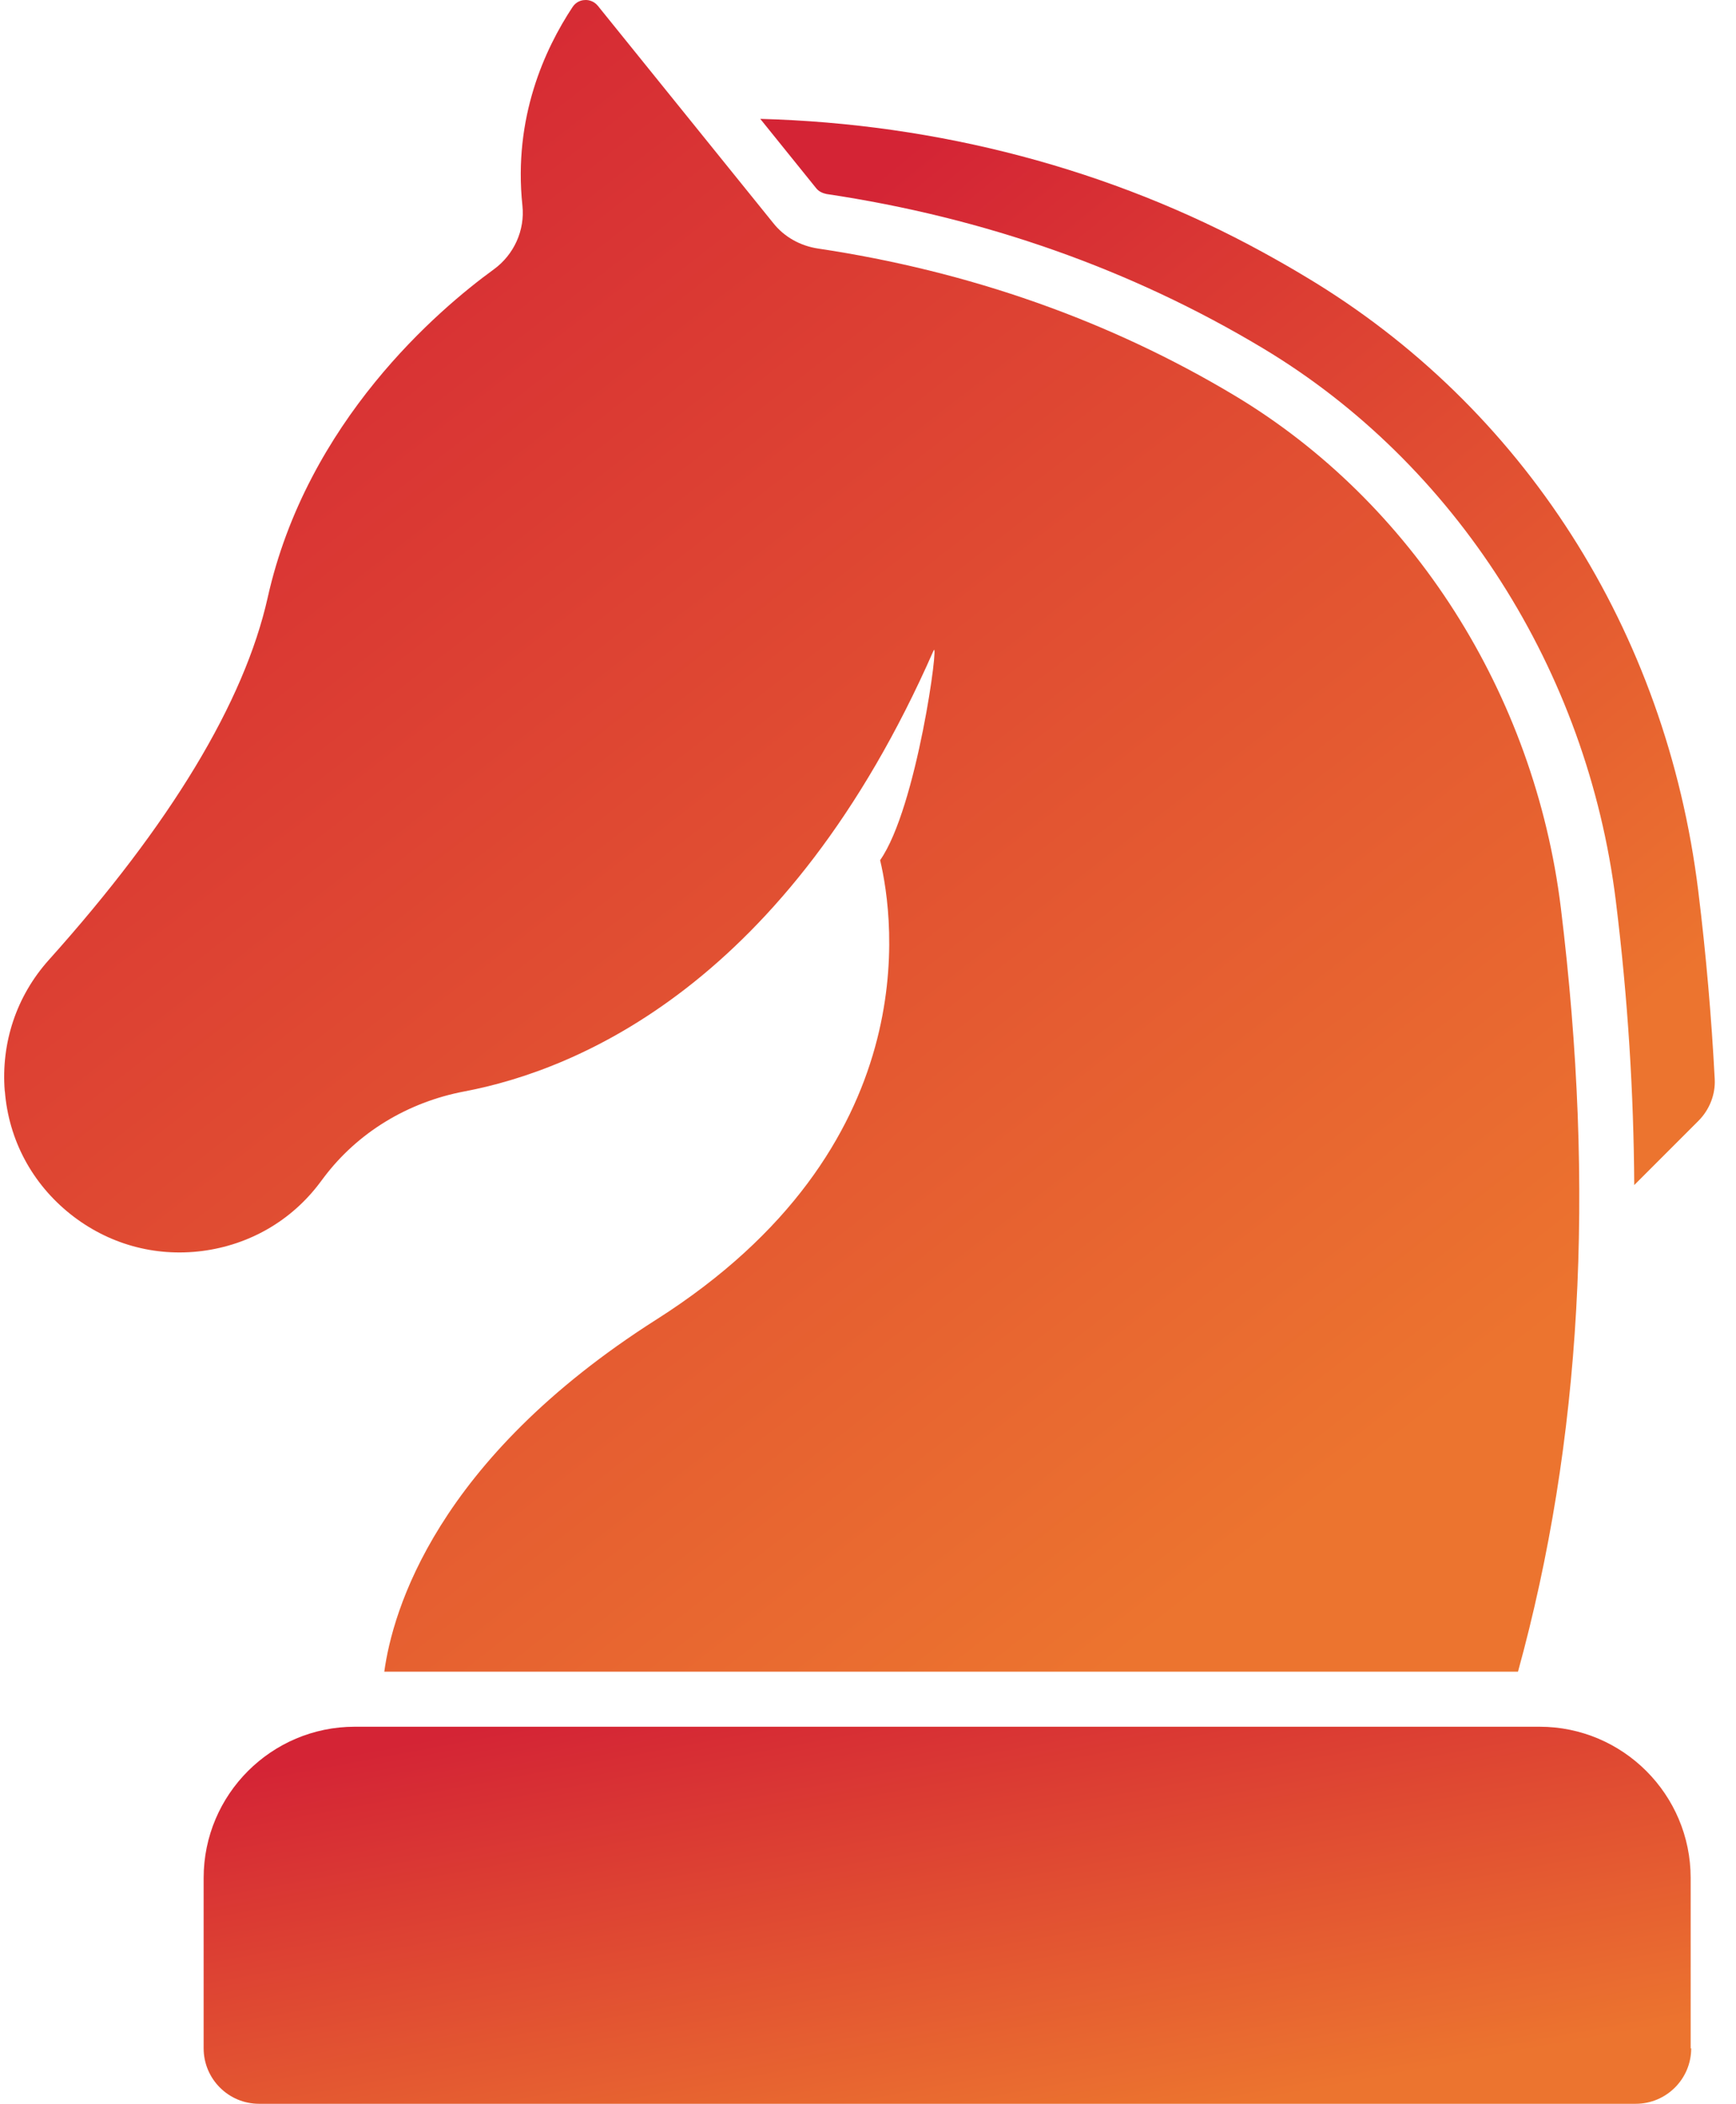 <?xml version="1.0" encoding="UTF-8"?> <svg xmlns="http://www.w3.org/2000/svg" width="52" height="63" viewBox="0 0 52 63" fill="none"><g id="chess 1"><path id="Vector" d="M0.146 32.681C0.262 34.139 0.964 35.446 2.114 36.36C3.234 37.249 4.627 37.642 6.051 37.461C7.469 37.279 8.727 36.557 9.585 35.412L9.702 35.256C10.711 33.918 12.206 33.004 13.916 32.681C17.277 32.044 23.57 29.485 27.963 19.483C28.144 19.065 27.468 24.183 26.363 25.758C26.782 27.514 27.766 34.364 19.661 39.513C13.049 43.717 11.757 48.254 11.511 50.057H45.47C47.368 43.158 47.792 35.671 46.753 27.182C45.965 20.772 42.311 15.039 36.981 11.844C33.232 9.598 29.027 8.119 24.5 7.442C23.971 7.362 23.491 7.095 23.162 6.68L17.908 0.174C17.773 0.008 17.585 -0.007 17.515 0.002C17.429 0.002 17.262 0.042 17.152 0.208C16.318 1.469 15.371 3.524 15.648 6.154C15.728 6.895 15.396 7.627 14.79 8.067C13.153 9.257 9.198 12.604 8.017 17.9C7.315 21.025 5.11 24.679 1.465 28.742C0.49 29.828 0.026 31.231 0.143 32.679L0.146 32.681Z" fill="url(#paint0_linear_1399_7390)"></path><path id="Vector_2" d="M24.746 5.808C29.495 6.515 33.896 8.068 37.833 10.431C43.597 13.888 47.549 20.076 48.401 26.982C48.764 29.925 48.936 32.752 48.952 35.486L50.874 33.564C51.206 33.232 51.385 32.776 51.363 32.321C51.268 30.494 51.105 28.59 50.868 26.668C49.908 18.88 45.624 12.181 39.112 8.29C38.694 8.038 38.269 7.795 37.836 7.558C33.283 5.061 28.095 3.701 22.773 3.56L24.45 5.639C24.52 5.725 24.622 5.78 24.742 5.805L24.746 5.808Z" fill="url(#paint1_linear_1399_7390)"></path><path id="Vector_3" d="M50.642 61.336V56.234C50.642 53.736 48.612 51.706 46.115 51.706H10.627C8.13 51.706 6.1 53.736 6.1 56.234V61.336C6.1 62.25 6.841 62.997 7.76 62.997H48.997C49.91 62.997 50.658 62.256 50.658 61.336H50.642Z" fill="url(#paint2_linear_1399_7390)"></path></g><defs><linearGradient id="paint0_linear_1399_7390" x1="9.272" y1="4.28871e-07" x2="42.5" y2="42.819" gradientUnits="userSpaceOnUse"><stop stop-color="#D42435"></stop><stop offset="1" stop-color="#EC742F"></stop></linearGradient><linearGradient id="paint1_linear_1399_7390" x1="28.317" y1="3.56" x2="49.754" y2="29.807" gradientUnits="userSpaceOnUse"><stop stop-color="#D42435"></stop><stop offset="1" stop-color="#EC742F"></stop></linearGradient><linearGradient id="paint2_linear_1399_7390" x1="14.739" y1="51.706" x2="17.511" y2="66.667" gradientUnits="userSpaceOnUse"><stop stop-color="#D42435"></stop><stop offset="1" stop-color="#EC742F"></stop></linearGradient></defs></svg> 